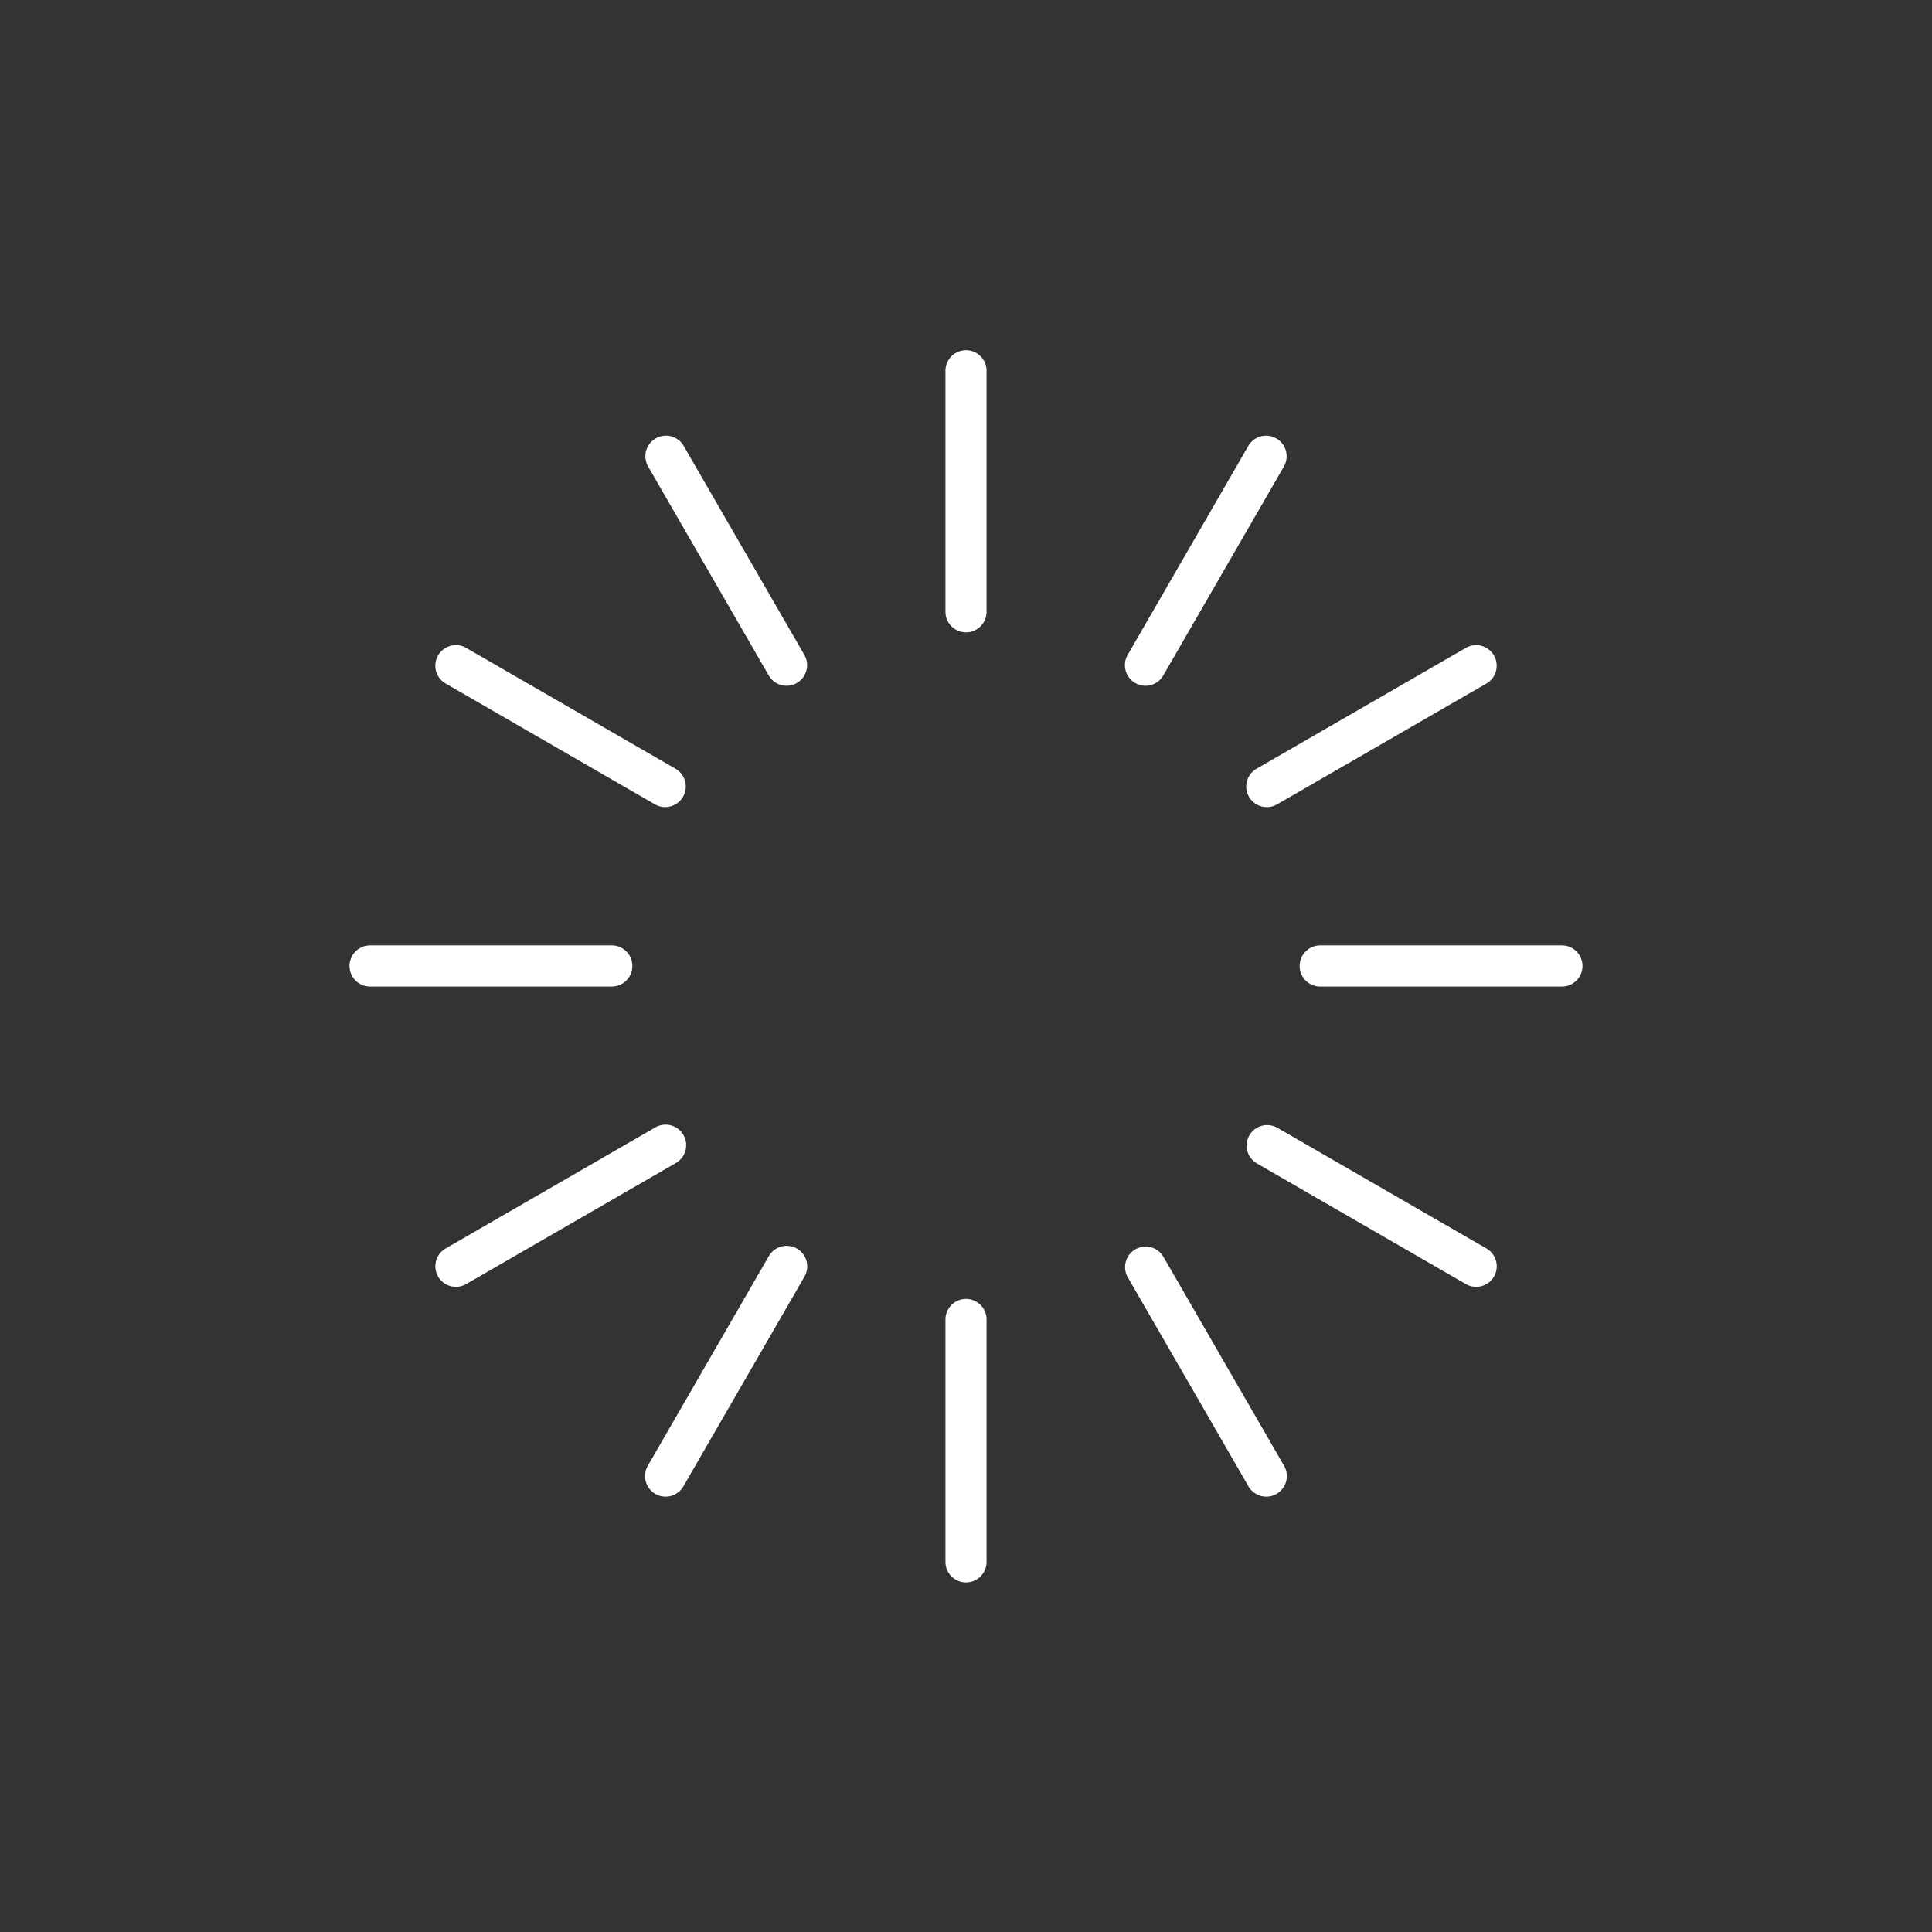 <svg xmlns="http://www.w3.org/2000/svg" xmlns:xlink="http://www.w3.org/1999/xlink" width="84" height="84" viewBox="0 0 84 84">
  <rect x="0" y="0" width="84" height="84" fill="#333333" stroke="none"/>
  <defs>
    <clipPath id="clip-path">
      <rect id="矩形_3153" data-name="矩形 3153" width="84" height="84" transform="translate(893 1185)" fill="#989898" stroke="#707070" stroke-width="1"/>
    </clipPath>
  </defs>
  <g id="蒙版组_4" data-name="蒙版组 4" transform="translate(-893 -1185)" clip-path="url(#clip-path)">
    <g id="组_1082" data-name="组 1082" transform="translate(908.198 1200.198)">
      <g id="组_1070" data-name="组 1070" transform="translate(25.909)">
        <path id="路径_975" data-name="路径 975" d="M1626.529,1242.688a.894.894,0,0,1-.894-.894v-10.508a.894.894,0,0,1,1.787,0v10.508A.894.894,0,0,1,1626.529,1242.688Z" transform="translate(-1625.635 -1230.393)" fill="#fff"/>
      </g>
      <g id="组_1071" data-name="组 1071" transform="translate(12.852 3.73)">
        <path id="路径_976" data-name="路径 976" d="M1617.76,1245.037a.894.894,0,0,1-.775-.447l-5.254-9.1a.894.894,0,0,1,1.548-.894l5.254,9.1a.894.894,0,0,1-.773,1.34Z" transform="translate(-1611.611 -1234.15)" fill="#fff"/>
      </g>
      <g id="组_1072" data-name="组 1072" transform="translate(3.731 12.852)">
        <path id="路径_977" data-name="路径 977" d="M1611.34,1251.456a.892.892,0,0,1-.446-.12l-9.1-5.254a.894.894,0,0,1,.894-1.549l9.1,5.254a.894.894,0,0,1-.448,1.668Z" transform="translate(-1601.348 -1244.414)" fill="#fff"/>
      </g>
      <g id="组_1073" data-name="组 1073" transform="translate(0 25.907)">
        <path id="路径_978" data-name="路径 978" d="M1608.991,1260.224h-10.508a.894.894,0,0,1,0-1.788h10.508a.894.894,0,1,1,0,1.788Z" transform="translate(-1597.59 -1258.436)" fill="#fff"/>
      </g>
      <g id="组_1074" data-name="组 1074" transform="translate(3.731 33.71)">
        <path id="路径_979" data-name="路径 979" d="M1602.242,1274.21a.894.894,0,0,1-.448-1.668l9.1-5.254a.894.894,0,1,1,.894,1.548l-9.1,5.254A.888.888,0,0,1,1602.242,1274.21Z" transform="translate(-1601.347 -1267.169)" fill="#fff"/>
      </g>
      <g id="组_1075" data-name="组 1075" transform="translate(12.852 38.987)">
        <path id="路径_980" data-name="路径 980" d="M1612.5,1284.447a.894.894,0,0,1-.774-1.341l5.254-9.1a.894.894,0,1,1,1.548.894l-5.254,9.1A.9.9,0,0,1,1612.5,1284.447Z" transform="translate(-1611.611 -1273.561)" fill="#fff"/>
      </g>
      <g id="组_1076" data-name="组 1076" transform="translate(25.909 41.307)">
        <path id="路径_981" data-name="路径 981" d="M1626.529,1288.194a.894.894,0,0,1-.894-.894v-10.508a.894.894,0,1,1,1.787,0V1287.3A.894.894,0,0,1,1626.529,1288.194Z" transform="translate(-1625.635 -1275.898)" fill="#fff"/>
      </g>
      <g id="组_1077" data-name="组 1077" transform="translate(33.709 38.987)">
        <path id="路径_982" data-name="路径 982" d="M1640.515,1284.447a.9.9,0,0,1-.776-.447l-5.254-9.1a.894.894,0,0,1,1.548-.894l5.254,9.1a.894.894,0,0,1-.772,1.341Z" transform="translate(-1634.365 -1273.561)" fill="#fff"/>
      </g>
      <g id="组_1078" data-name="组 1078" transform="translate(38.987 33.71)">
        <path id="路径_983" data-name="路径 983" d="M1650.751,1274.21a.893.893,0,0,1-.446-.12l-9.1-5.254a.894.894,0,0,1,.894-1.548l9.1,5.254a.893.893,0,0,1-.447,1.668Z" transform="translate(-1640.758 -1267.169)" fill="#fff"/>
      </g>
      <g id="组_1079" data-name="组 1079" transform="translate(41.309 25.907)">
        <path id="路径_984" data-name="路径 984" d="M1654.5,1260.224H1643.99a.894.894,0,0,1,0-1.788H1654.5a.894.894,0,0,1,0,1.788Z" transform="translate(-1643.097 -1258.436)" fill="#fff"/>
      </g>
      <g id="组_1080" data-name="组 1080" transform="translate(38.986 12.852)">
        <path id="路径_985" data-name="路径 985" d="M1641.652,1251.456a.894.894,0,0,1-.448-1.668l9.1-5.254a.894.894,0,0,1,.895,1.549l-9.1,5.254A.886.886,0,0,1,1641.652,1251.456Z" transform="translate(-1640.757 -1244.414)" fill="#fff"/>
      </g>
      <g id="组_1081" data-name="组 1081" transform="translate(33.709 3.73)">
        <path id="路径_986" data-name="路径 986" d="M1635.259,1245.037a.894.894,0,0,1-.773-1.34l5.254-9.1a.894.894,0,0,1,1.548.894l-5.254,9.1A.894.894,0,0,1,1635.259,1245.037Z" transform="translate(-1634.365 -1234.15)" fill="#fff"/>
      </g>
    </g>
  </g>
</svg>
